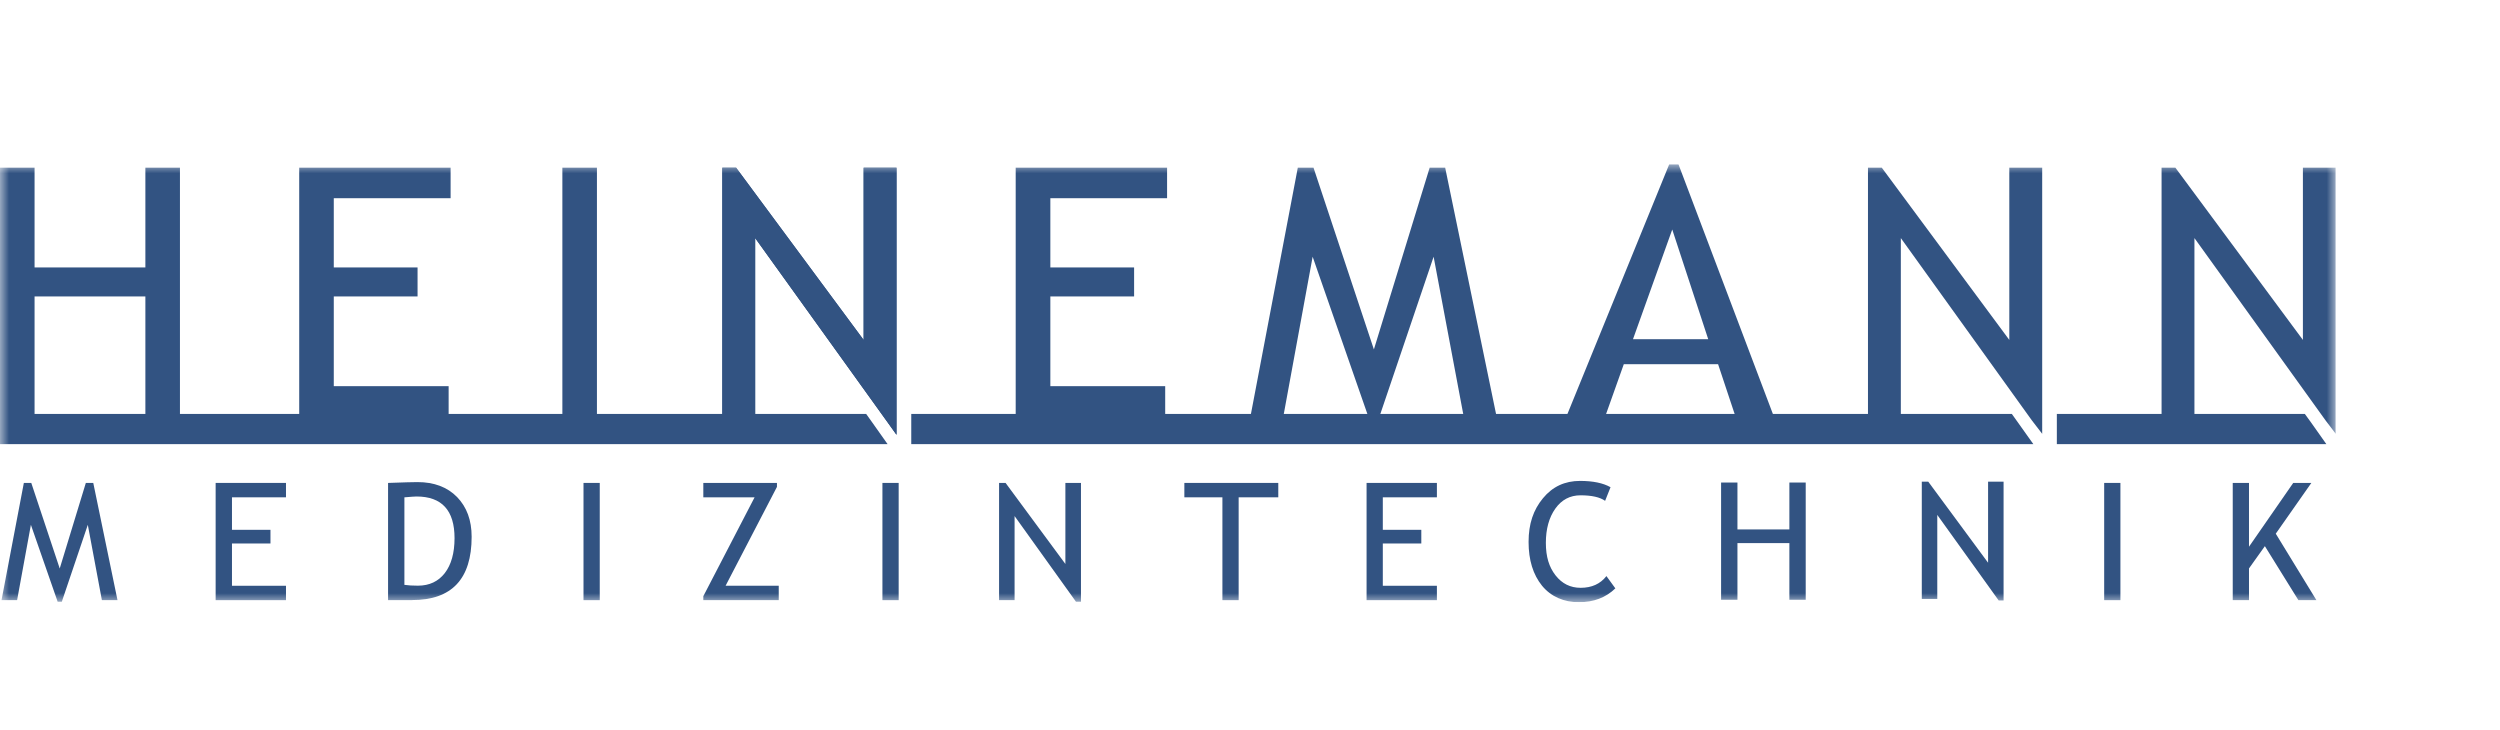<svg width="137" height="40" viewBox="0 0 137 40" fill="none" xmlns="http://www.w3.org/2000/svg">
<g clip-path="url(#clip0_2708_200)">
<mask id="mask0_2708_200" style="mask-type:luminance" maskUnits="userSpaceOnUse" x="0" y="9" width="128" height="24">
<path d="M128 9H0V33H128V9Z" fill="white"/>
</mask>
<g mask="url(#mask0_2708_200)">
<path d="M5.584 32.889L4.812 28.761L3.387 32.975H3.16L1.693 28.761L0.937 32.889H0.083L1.307 26.464H1.714L3.273 31.154L4.704 26.464H5.111L6.439 32.889H5.584Z" fill="#325382"/>
<path d="M12.712 27.253V29.034H14.822V29.783H12.712V32.1H15.672V32.889H11.817V26.464H15.672V27.253H12.712Z" fill="#325382"/>
<path d="M22.583 32.889H21.266V26.465C22.105 26.434 22.64 26.419 22.877 26.419C23.787 26.419 24.513 26.692 25.048 27.238C25.578 27.785 25.846 28.508 25.846 29.414C25.846 31.726 24.76 32.884 22.583 32.884M22.161 27.249V32.05C22.362 32.08 22.609 32.095 22.902 32.095C23.53 32.095 24.019 31.862 24.374 31.407C24.729 30.947 24.909 30.304 24.909 29.49C24.909 27.972 24.215 27.208 22.825 27.208C22.743 27.208 22.521 27.223 22.161 27.254" fill="#325382"/>
<path d="M32.866 26.464H31.976V32.889H32.866V26.464Z" fill="#325382"/>
<path d="M38.542 32.889V32.671L41.352 27.253H38.542V26.464H42.577V26.681L39.762 32.1H42.675V32.889H38.542Z" fill="#325382"/>
<path d="M49.247 26.464H48.357V32.889H49.247V26.464Z" fill="#325382"/>
<path d="M58.964 32.975L55.599 28.28V32.889H54.749V26.464H55.105L58.383 30.906V26.464H59.237V32.975H58.964Z" fill="#325382"/>
<path d="M67.878 27.253V32.889H66.988V27.253H64.903V26.464H70.05V27.253H67.878Z" fill="#325382"/>
<path d="M75.778 27.253V29.034H77.888V29.783H75.778V32.1H78.742V32.889H74.888V26.464H78.742V27.253H75.778Z" fill="#325382"/>
<path d="M88.258 26.698L87.96 27.446C87.677 27.244 87.224 27.143 86.612 27.143C86.04 27.143 85.577 27.386 85.232 27.871C84.888 28.357 84.713 28.984 84.713 29.748C84.713 30.512 84.888 31.074 85.243 31.529C85.598 31.984 86.056 32.212 86.617 32.212C87.229 32.212 87.698 31.999 88.032 31.569L88.521 32.242C88.001 32.748 87.337 33.001 86.519 33.001C85.701 33.001 84.996 32.698 84.502 32.096C84.013 31.488 83.766 30.694 83.766 29.698C83.766 28.701 84.028 27.942 84.553 27.305C85.078 26.667 85.752 26.354 86.586 26.354C87.296 26.354 87.852 26.47 88.254 26.698" fill="#325382"/>
<path d="M98.058 32.868V29.762H95.212V32.868H94.316V26.443H95.212V29.013H98.058V26.443H98.953V32.868H98.058Z" fill="#325382"/>
<path d="M109.529 32.907L106.163 28.218V32.821H105.314V26.396H105.669L108.947 30.838V26.396H109.796V32.907H109.529Z" fill="#325382"/>
<path d="M116.199 26.464H115.309V32.889H116.199V26.464Z" fill="#325382"/>
<path d="M125.952 32.889L124.115 29.929L123.245 31.149V32.889H122.354V26.464H123.245V29.96L125.669 26.464H126.662L124.712 29.246L126.94 32.889H125.952Z" fill="#325382"/>
<path d="M7.967 22.842V16.245H1.894V22.842H0V9.188H1.894V14.656H7.967V9.188H9.861V22.842H7.967Z" fill="#325382"/>
<path d="M18.291 10.862V14.656H22.882V16.245H18.291V21.162H24.585V22.842H16.397V9.188H24.693V10.862H18.291Z" fill="#325382"/>
<path d="M32.712 9.188H30.818V22.842H32.712V9.188Z" fill="#325382"/>
<path d="M48.557 23.029L41.383 13.047V22.842H39.582V9.188H40.338L47.327 18.628V9.188H49.129V23.828L48.557 23.029Z" fill="#325382"/>
<path d="M57.559 10.862V14.656H62.149V16.245H57.559V21.162H63.853V22.842H55.66V9.188H63.956V10.862H57.559Z" fill="#325382"/>
<path d="M80.214 22.842L78.562 14.069L75.526 23.029H75.052L71.933 14.069L70.323 22.842H68.521L71.12 9.188H71.98L75.289 19.149L78.346 9.188H79.195L82.016 22.842H80.214Z" fill="#325382"/>
<path d="M91.639 12.577L89.488 18.587H93.61L91.639 12.577ZM95.108 22.836L94.151 19.958H88.984L87.96 22.836H85.834L91.475 9H91.979L97.213 22.841H95.108V22.836Z" fill="#325382"/>
<path d="M111.34 23.029L104.166 13.047V22.842H102.365V9.188H103.121L110.11 18.628V9.188H111.912V23.773L111.34 23.029Z" fill="#325382"/>
<path d="M127.434 23.029L120.255 13.047V22.842H118.454V9.188H119.21L126.199 18.628V9.188H128V23.773L127.434 23.029Z" fill="#325382"/>
<path d="M47.806 23.16L47.467 22.685H0V24.339H48.64L47.806 23.16Z" fill="#325382"/>
<path d="M110.564 23.125L110.25 22.685H49.937V24.339H111.428L110.564 23.125Z" fill="#325382"/>
<path d="M126.641 23.145L126.307 22.685H112.715V24.339H127.485L126.641 23.145Z" fill="#325382"/>
<path d="M48.557 23.029L41.383 13.047V22.842H39.582V9.188H40.338L47.327 18.628V9.188H49.129V23.828L48.557 23.029Z" fill="#325382"/>
</g>
</g>
<defs>
<clipPath id="clip0_2708_200">
<rect width="128" height="24" fill="white" transform="translate(0 9)"/>
</clipPath>
</defs>
</svg>
